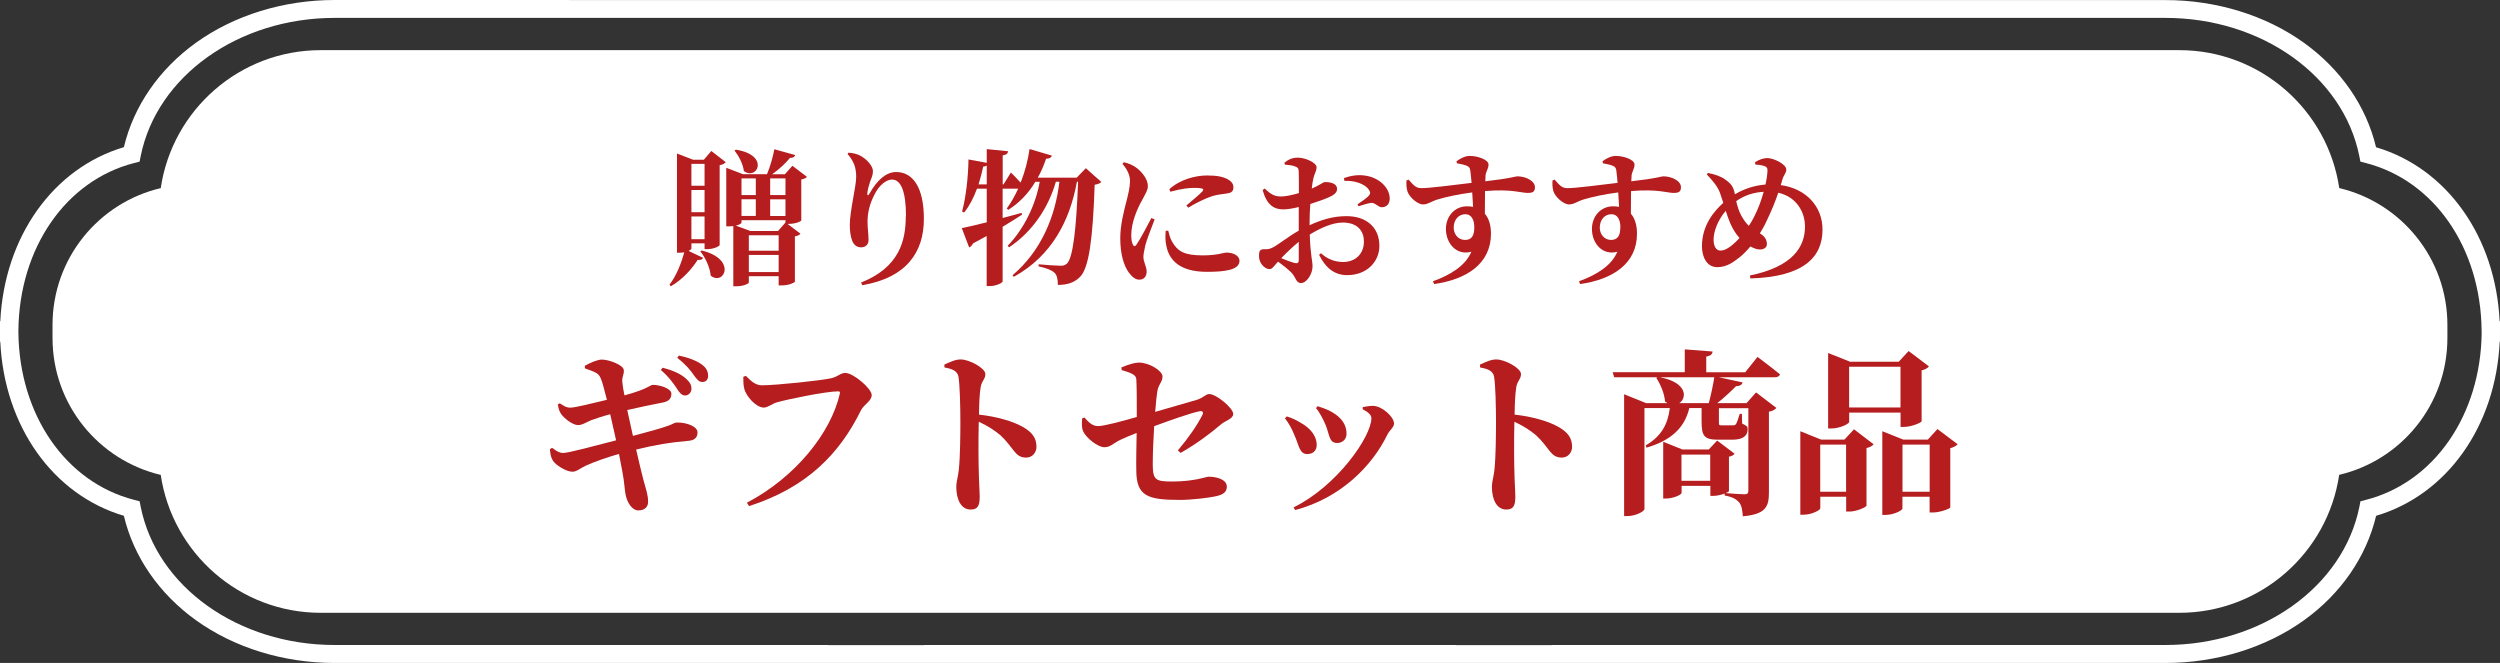 <?xml version="1.0" encoding="UTF-8"?><svg id="_レイヤー_2" xmlns="http://www.w3.org/2000/svg" viewBox="0 0 347.91 92.26"><rect x="0" y="0" width="347.91" height="92.26" fill="#333333" stroke="none"/><defs><style>.cls-1{fill:#fff;}.cls-2{fill:#b51d1f;}</style></defs><g id="_文字"><path class="cls-1" d="M325.54,26.17c-1.61-10.86-10.96-19.19-22.26-19.19H44.63c-11.3,0-20.66,8.34-22.26,19.2-8.64,2.03-15.06,9.78-15.06,19.04v1.82c0,9.26,6.43,17.01,15.06,19.05,1.61,10.86,10.96,19.19,22.26,19.19h258.64c11.3,0,20.66-8.34,22.26-19.2,8.64-2.03,15.06-9.78,15.06-19.04v-1.82c0-9.26-6.43-17.01-15.06-19.05Z"/><path class="cls-1" d="M347.9,44.71h-.04c-.56-11.75-7.33-21.3-17.2-24.22-1.36-5.71-4.9-10.85-10.04-14.54-5.34-3.83-12.19-5.94-19.29-5.94H115.39S46.57,0,46.57,0C39.47,0,32.62,2.11,27.28,5.94c-5.14,3.69-8.68,8.83-10.04,14.54C7.38,23.41.61,32.96.04,44.71h-.04v2.85h.04c.56,11.75,7.33,21.3,17.2,24.22,1.35,5.71,4.9,10.85,10.04,14.54,5.34,3.83,12.19,5.94,19.29,5.94h163.83s90.94,0,90.94,0c7.1,0,13.94-2.11,19.29-5.94,5.14-3.69,8.68-8.83,10.04-14.54,9.87-2.92,16.64-12.47,17.2-24.22h.04v-2.85ZM345.36,46.29c-.13,11.47-6.6,20.83-16.1,23.27l-.77.2-.15.77c-2.25,11.14-13.6,19.23-26.99,19.23h-85.41v.02h-13.33v-.02h-74.01v.02h-13.33v-.02H46.57c-13.4,0-24.75-8.08-26.99-19.23l-.15-.77-.77-.2c-9.51-2.45-15.97-11.8-16.1-23.28v-.32c.13-11.47,6.6-20.83,16.1-23.27l.77-.2.15-.77c2.25-11.14,13.6-19.23,26.99-19.23h254.77c13.4,0,24.75,8.09,26.99,19.23l.15.77.77.2c9.51,2.45,15.97,11.8,16.1,23.28v.32Z"/><path class="cls-2" d="M94.21,21.36l2.24.87h1.5l1.04-1.22,2.01,1.56c-.16.18-.39.35-.85.41v11.12c0,.12-.71.57-1.75.57h-.35v-.81h-1.83v.73c0,.08-.14.2-.39.33l2.01.96c-.1.22-.26.32-.75.28-.81,1.28-2.13,2.76-3.74,3.68l-.18-.22c.96-1.24,1.69-3.11,2.05-4.51-.2.04-.43.06-.67.06h-.34v-13.8ZM98.05,25.85v-3.05h-1.83v3.05h1.83ZM96.22,29.53h1.83v-3.09h-1.83v3.09ZM96.22,33.29h1.83v-3.17h-1.83v3.17ZM98.9,38.35c-.1-1.16-.75-2.52-1.44-3.37l.18-.12c4.98,1.2,3.13,4.98,1.26,3.5ZM102.05,31.46c-.18.02-.39.04-.61.04h-.37v-8.15l2.32.89h3.35c.45-1.06.83-2.44,1.02-3.47l2.91.81c-.08.24-.3.41-.73.39-.59.73-1.5,1.58-2.48,2.28h1.77l1.04-1.18,2.03,1.54c-.14.16-.35.28-.79.37v5.69c0,.1-.69.49-1.81.49h-.1l1.79,1.36c-.14.18-.33.3-.77.37v6.32c-.02.08-.73.51-1.87.51h-.39v-1.28h-4.15v.87c0,.14-.67.53-1.77.53h-.39v-8.37ZM103.52,23.8c-.12-1-.73-2.13-1.3-2.85l.2-.12c4.78.77,2.93,4.35,1.1,2.97ZM103.19,30.99c0,.1-.29.29-.79.41l2.03.75h3.84l1.04-1.18v-.33h-6.12v.35ZM105.18,27.15v-2.32h-1.99v2.32h1.99ZM103.19,30.05h1.99v-2.32h-1.99v2.32ZM108.36,34.89v-2.15h-4.15v2.15h4.15ZM104.21,37.86h4.15v-2.38h-4.15v2.38ZM109.31,24.83h-2.13v2.32h2.13v-2.32ZM107.18,27.74v2.32h2.13v-2.32h-2.13Z"/><path class="cls-2" d="M126.08,30.09c0-3.58-.75-5.1-1.95-5.1-.77,0-1.77.73-2.46,2.13-.63,1.24-.94,2.46-.94,3.74,0,.96.14,1.65.14,2.56,0,.61-.43,1-1.02,1s-.98-.29-1.24-.87c-.24-.59-.35-1.42-.35-2.22,0-1.97.89-5.37.89-6.71s-.35-2.2-1.2-3.19l.12-.18c.47.02,1.08.14,1.48.33,1.02.47,1.93,1.52,1.93,2.22,0,.55-.18.93-.37,1.4-.22.65-.37,1.26-.41,1.67-.02.39.12.41.31.06,1.06-1.89,2.32-2.99,3.7-2.99,2.32,0,3.86,2.13,3.86,6.52,0,4.61-2.4,8.19-8.58,9.23l-.16-.37c5.35-2.13,6.22-5.85,6.22-9.23Z"/><path class="cls-2" d="M137.32,30.93v-4.67h-1.36c-.47,1.28-1.06,2.42-1.79,3.31l-.28-.14c.53-1.99.85-4.74.89-7.24l2.54.47v-1.91l2.97.3c-.04.28-.18.49-.75.57v4.04h.12l1.02-1.65s.75.73,1.36,1.4c.57-1.42,1-3.03,1.24-4.67l3.11.92c-.1.26-.35.43-.81.43-.33.96-.71,1.85-1.16,2.64h5.41l1.28-1.32,2.15,1.91c-.14.18-.45.32-.92.39-.26,7.66-.81,11.61-2.05,12.84-.79.77-1.71,1.1-3.07,1.1,0-.75-.12-1.34-.45-1.67-.39-.39-1.24-.71-2.24-.91l.02-.29c1.02.1,2.52.2,3.07.2.41,0,.59-.08.85-.29.85-.75,1.32-4.88,1.56-11.4h-.16c-.98,5.39-3.48,10.3-8.78,13.23l-.18-.22c3.96-3.35,5.96-8.15,6.52-13.01h-.49c-1.04,3.62-3.27,6.97-6.52,9.13l-.18-.22c2.3-2.38,3.9-5.75,4.45-8.9h-.61c-1,1.67-2.26,2.95-3.76,3.9l-.22-.18c.57-.77,1.12-1.71,1.59-2.76h-2.16v4.08l2.64-.71.06.24c-.71.47-1.61,1.04-2.7,1.69v7.6c0,.2-.91.65-1.75.65h-.47v-6.97l-1.91,1.04c-.1.26-.31.47-.53.55l-1.02-2.68c.69-.14,1.95-.43,3.46-.81ZM136.83,23.18c-.18.85-.41,1.69-.65,2.48h1.14v-2.62c-.12.08-.29.14-.49.14Z"/><path class="cls-2" d="M157.14,38c-.75-1.02-1.24-2.6-1.24-4.88,0-1.87.57-4,.89-5.22.24-.98.45-1.81.47-2.7,0-.93-.53-1.81-1.06-2.4l.2-.22c.67.16,1.12.35,1.61.67.63.41,1.73,1.52,1.73,2.64,0,.57-.29.98-.77,1.91-.77,1.34-1.54,3.21-1.54,4.94,0,.63.1,1.04.22,1.28.12.3.3.32.51.02.51-.73,1.54-2.68,2.07-3.7l.45.2c-.41,1.1-1.12,2.87-1.3,3.62-.16.81-.26,1.24-.26,1.57,0,.73.45,1.42.45,2.03,0,.73-.37,1.16-1.04,1.16-.49,0-.98-.37-1.38-.92ZM162.24,33.84c-.08-.61-.06-1.22-.02-1.71l.35-.04c.12.49.28,1.1.53,1.52.79,1.4,1.75,1.93,4.29,1.93,2.05,0,2.89-.39,3.31-.39.87,0,1.79.39,1.79,1.16,0,1.26-2.05,1.52-4.51,1.52-3.84,0-5.43-1.65-5.73-4ZM167.34,26.6c.2-.24.31-.45-1.18-.45-.61,0-1.58.06-3.29.53l-.14-.35c1.54-1.4,3.72-1.91,5.24-1.91,1.36,0,2.19.16,2.89.53.63.35.79.75.79,1.12,0,.51-.26.75-.77.83-.61.12-1.34.14-2.17.39-.92.3-2.26.94-3.35,1.61l-.26-.3c.89-.75,1.91-1.61,2.26-1.99Z"/><path class="cls-2" d="M175.72,26.44l.28-.2c.96.89,1.42,1.12,2.38,1.1.65-.02,1.54-.22,2.38-.47,0-1.22,0-2.36-.02-2.87,0-.61-.14-.69-.49-.83-.37-.16-.83-.2-1.44-.26l-.06-.28c.57-.45,1.12-.69,1.87-.69,1.08,0,2.6.73,2.6,1.32,0,.55-.31.92-.45,1.57-.08.34-.16.83-.22,1.42,1.08-.47,1.56-.89,1.81-.91.28,0,1.67-.02,1.71.93.02.41-.28.75-.79,1.02-.69.35-1.89.77-2.93,1.1-.06.79-.1,1.61-.1,2.32v.63c1.59-.73,3.21-1.26,5.14-1.26,2.68,0,4.57,1.48,4.57,4.15,0,2.13-1.69,4.06-4.49,4.06-1.87,0-3.07-1.14-3.9-2.83l.26-.22c.71.65,1.71,1.22,3.09,1.22,1.73,0,2.89-1.16,2.89-2.85,0-1.38-.81-2.64-2.95-2.64-1.44,0-3.11.77-4.59,1.67.1,2.97.39,3.64.39,4.43,0,1.02-.79,2.32-1.61,2.32-.71,0-.71-.83-1.34-1.46-.53-.53-1.24-1.08-1.85-1.52-.57.61-.79,1.04-1.18,1.04-.35,0-.63-.18-.92-.45-.39-.41-.55-.87-.55-1.36,0-.79.16-.96.77-.96.49.04.81-.06,1.22-.28.61-.3,2.09-1.48,3.54-2.3v-3.29c-.71.18-1.56.33-2.13.33-1.26,0-2.28-.53-2.89-2.66ZM178.3,35.93c.69.28,1.4.55,1.87.67.43.1.57-.04.57-.41v-2.54c-.85.69-1.77,1.58-2.44,2.28ZM190.84,28.23c-.45.04-1.3.33-1.77.47l-.16-.26c.39-.26,1.28-.87,1.52-1.14.26-.28.33-.47.12-.81-.63-1.02-2.22-1.38-3.46-1.32l-.06-.39c.83-.29,1.83-.51,2.91-.35,1.99.26,3.44,1.69,3.46,3.19,0,.63-.33,1.2-1.06,1.22-.51.04-.96-.65-1.5-.61Z"/><path class="cls-2" d="M195.85,26.58c-.14-.45-.14-1.02-.12-1.46l.3-.12c.73.83,1.04,1.18,1.75,1.18.87.04,4.71-.45,7.01-.73-.06-.69-.12-1.32-.18-1.75-.06-.34-.16-.49-.49-.63-.33-.14-.81-.24-1.38-.35l-.04-.29c.49-.35,1.16-.73,1.83-.73,1.16,0,2.62.53,2.62,1.2,0,.55-.35.98-.41,1.46l-.04.87c3.74-.43,4.15-.69,4.47-.69,1.08,0,2.44.59,2.44,1.52,0,.69-.41.79-1.02.79-.89,0-2.2-.57-5.93-.26l-.02,3.15c.61.71.85,1.71.85,2.78,0,4.21-3.43,6.38-7.91,7.01l-.16-.39c2.48-.89,4.55-2.2,5.34-4.11-2.03.57-3.54-1.12-3.54-3.17,0-1.79,1.26-3.15,2.93-3.15.3,0,.59.02.85.08l-.12-2.01c-2.07.26-3.78.67-4.76.96-.96.28-1.38.71-2.09.71-.79,0-1.97-1.08-2.19-1.89ZM205.17,31.62c0-1-.39-1.81-1.24-1.81-.96,0-1.63.79-1.63,1.87,0,.91.63,1.71,1.57,1.71s1.3-.59,1.3-1.77Z"/><path class="cls-2" d="M216.17,26.58c-.14-.45-.14-1.02-.12-1.46l.3-.12c.73.83,1.04,1.18,1.75,1.18.87.04,4.71-.45,7.01-.73-.06-.69-.12-1.32-.18-1.75-.06-.34-.16-.49-.49-.63-.33-.14-.81-.24-1.38-.35l-.04-.29c.49-.35,1.16-.73,1.83-.73,1.16,0,2.62.53,2.62,1.2,0,.55-.34.98-.41,1.46l-.04.87c3.74-.43,4.15-.69,4.47-.69,1.08,0,2.44.59,2.44,1.52,0,.69-.41.79-1.02.79-.89,0-2.2-.57-5.93-.26l-.02,3.15c.61.71.85,1.71.85,2.78,0,4.21-3.43,6.38-7.91,7.01l-.16-.39c2.48-.89,4.55-2.2,5.34-4.11-2.03.57-3.54-1.12-3.54-3.17,0-1.79,1.26-3.15,2.93-3.15.3,0,.59.02.85.08l-.12-2.01c-2.07.26-3.78.67-4.76.96-.96.28-1.38.71-2.09.71-.79,0-1.97-1.08-2.19-1.89ZM225.5,31.62c0-1-.39-1.81-1.24-1.81-.96,0-1.63.79-1.63,1.87,0,.91.63,1.71,1.56,1.71s1.3-.59,1.3-1.77Z"/><path class="cls-2" d="M243.59,34.3c-.55.65-1.08,1.18-1.52,1.52-.81.63-1.75,1.36-3.09,1.36-1.48,0-2.13-1.46-2.13-2.91,0-3.01,1.79-4.98,2.97-6.04l-.45-1.36c-.33-.91-1.04-1.75-1.85-2.6l.16-.2c.96.18,1.83.49,2.38.89s1.06.79,1.28,1.65l.1.43c1.12-.67,2.54-1.22,4.25-1.36.18-.77.26-1.44.28-1.91.02-.45-.18-.59-.51-.69s-.73-.16-1.18-.18l-.04-.33c.61-.39,1.2-.57,1.73-.57.79,0,2.62.81,2.62,1.61,0,.45-.35.71-.55,1.38l-.22.77c3.56.49,5.81,3.01,5.81,6.18,0,3.84-2.6,6.59-10.04,6.81l-.06-.41c5.91-1.22,7.66-3.94,7.66-6.81,0-1.99-1.14-4.12-3.72-4.71-.39,1.16-.85,2.32-1.67,4.04-.26.57-.57,1.1-.89,1.61.51.3.98.77.98,1.48,0,.51-.41.77-1,.77-.41,0-.89-.2-1.3-.43ZM240.81,31.13c-.22-.51-.43-1.14-.65-1.79-1.16,1.36-1.69,2.93-1.69,4,0,1.02.41,1.53.94,1.53.57,0,1.12-.33,1.63-.75.33-.26.69-.61,1.04-1-.59-.65-.98-1.34-1.26-1.99ZM241.62,28c.16.67.35,1.38.73,2.05.33.59.67,1.04,1.02,1.38.24-.37.49-.75.69-1.16.63-1.22,1.08-2.46,1.38-3.58-1.34.08-2.62.45-3.82,1.3Z"/><path class="cls-2" d="M78.03,57.52c-.25-.42-.3-.7-.4-1.24l.27-.15c.57.35.87.6,1.49.6s3.03-.6,5.07-1.09c-.35-1.34-.62-2.48-.87-3.01-.3-.7-.67-.82-2.19-1.37l-.02-.35c.77-.45,1.81-.87,2.36-.87,1.02,0,2.96.74,3.06,1.42.1.62-.27.94-.2,1.67.05.57.15,1.14.3,1.89.82-.22,1.44-.42,2.01-.62,1.09-.37,1.71-.84,1.91-.84.87-.03,2.61.47,2.61,1.22,0,.6-.25,1.07-1.22,1.24-1.44.27-3.48.72-4.92,1.04l.79,3.6c1.91-.5,3.9-1.04,4.99-1.44.6-.22.84-.42,1.07-.42,1.47-.03,2.93.57,2.93,1.37,0,.5-.2,1.07-1.19,1.17-2.63.22-4.57.55-7.35,1.22.42,1.89.77,3.28.99,4.15.4,1.47.67,2.16.67,3.13,0,.65-.4,1.17-1.32,1.19-.92.03-1.61-1.14-1.81-2.19-.12-.5-.17-1.81-.45-3.21l-.47-2.46c-1.66.47-3.55,1.14-4.67,1.66-.79.37-1.17.79-1.79.82-.94,0-2.41-.99-2.73-1.54-.25-.37-.37-.87-.42-1.59l.3-.2c.72.55,1.09.72,1.56.72.7,0,4.57-1.04,7.35-1.76l-.82-3.63c-.97.25-1.94.57-2.68.84-.75.32-1.19.67-1.81.67-.7,0-1.91-.89-2.41-1.64ZM94.2,54.07c-.47-.67-1.07-1.59-2.24-2.58l.27-.32c1.37.37,2.51.84,3.28,1.56.55.5.72.92.72,1.39-.03.52-.4.92-.92.92-.42-.02-.75-.37-1.12-.97ZM96.51,52.13c-.45-.6-.97-1.32-2.26-2.33l.22-.32c1.42.3,2.53.75,3.23,1.27.62.47.84.97.84,1.54s-.3.87-.82.87c-.47,0-.75-.4-1.22-1.02Z"/><path class="cls-2" d="M116.88,54.76c.05-.22-.05-.3-.22-.3-1.69,0-7.15,1.12-8.57,1.54-.57.15-1.22.72-1.79.72-1.12,0-2.46-1.62-2.71-2.56-.15-.6-.15-1.07-.15-1.71l.35-.15c.7.7,1.32,1.32,2.24,1.32,1.99,0,8.25-.67,9.59-.97,1.02-.22,1.32-.75,2.01-.75,1.14,0,3.68,2.19,3.68,3.08,0,.82-1.09,1.32-1.49,2.11-2.98,6.06-7.53,10.76-15.58,13.34l-.3-.47c6.78-3.55,11.72-9.76,12.94-15.2Z"/><path class="cls-2" d="M139.19,60.55c-.77-.65-1.66-1.24-2.98-1.86-.07,2.63-.05,5.81.03,7.95.05,1.27.1,2.11.1,2.46,0,1.29-.27,1.81-1.27,1.81-1.29,0-1.99-1.34-1.99-3.18,0-.67.22-1.24.35-2.33.2-1.86.22-5.19.22-6.68,0-2.06-.07-5.19-.27-6.31-.15-.82-.92-1.09-1.94-1.27l-.02-.4c.7-.32,1.52-.72,2.26-.72,1.24,0,3.45,1.22,3.45,2.04,0,.72-.55.97-.67,1.89-.15.97-.2,2.31-.22,3.75,2.48.27,4.79.94,6.19,1.76,1.09.65,1.81,1.39,1.81,2.71,0,.79-.55,1.51-1.44,1.51-1.59,0-1.69-1.37-3.6-3.13Z"/><path class="cls-2" d="M167.37,57.67c.12-.3-.03-.5-.37-.45-1.22.22-4.3,1.32-6.38,2.09-.12,1.86-.2,3.88-.2,5.37.02,2.14.42,2.33,2.71,2.33,3.1,0,4.74-.67,5.07-.67,1.09,0,2.53.37,2.53,1.39,0,.79-.6,1.09-1.27,1.27-1.17.3-3.73.57-5.22.57-4.52,0-6.11-.5-6.11-4.15-.03-1.32.02-3.48.05-5.17-.79.3-1.62.65-2.29.97-1.04.52-1.37,1.02-2.21,1.02-.89,0-2.53-1.29-2.93-2.19-.25-.52-.2-1.17-.15-1.84l.32-.1c.52.57,1.04,1.19,1.89,1.19s3.6-.75,5.39-1.27c0-2.01,0-4.42-.07-5.29-.05-.6-.79-.87-2.04-1.24l-.02-.37c.99-.42,1.84-.67,2.43-.67,1.42,0,3.28,1.14,3.28,1.94,0,.75-.55,1.04-.72,2.04-.1.57-.2,1.61-.3,2.88l5.84-1.69c.84-.25,1.17-.79,1.69-.79.97,0,3.33,1.94,3.33,2.78,0,.67-1.17.97-1.64,1.39-1.61,1.37-3.5,2.78-5.69,4.02l-.37-.35c1.47-1.74,2.73-3.55,3.45-5.02Z"/><path class="cls-2" d="M180.16,60.6c-.42-1.04-.87-1.79-1.34-2.38l.25-.27c.75.22,1.49.6,1.91.87,1.42.77,2.26,1.89,2.26,3.1,0,.72-.45,1.27-1.32,1.27-1.09,0-1.14-1.22-1.76-2.58ZM190.85,58.19c0-.47-.5-.87-1.22-1.24l.02-.3c.37-.07.97-.17,1.42-.17,1.27.02,2.93,1.52,2.93,2.48,0,.5-.65.94-.92,1.51-2.11,4.37-6.51,8.84-12.84,10.51l-.22-.37c6.06-2.98,10.83-9.86,10.83-12.42ZM184.46,59.09c-.3-.7-.89-1.84-1.32-2.29l.22-.27c.77.25,1.39.45,2.09.87,1.17.7,1.94,1.64,1.94,2.96,0,.84-.65,1.29-1.29,1.29-1.17,0-1.04-1.09-1.64-2.56Z"/><path class="cls-2" d="M213.73,60.55c-.77-.65-1.66-1.24-2.98-1.86-.07,2.63-.05,5.81.03,7.95.05,1.27.1,2.11.1,2.46,0,1.29-.27,1.81-1.27,1.81-1.29,0-1.99-1.34-1.99-3.18,0-.67.22-1.24.35-2.33.2-1.86.22-5.19.22-6.68,0-2.06-.07-5.19-.27-6.31-.15-.82-.92-1.09-1.94-1.27l-.02-.4c.7-.32,1.52-.72,2.26-.72,1.24,0,3.45,1.22,3.45,2.04,0,.72-.55.97-.67,1.89-.15.97-.2,2.31-.22,3.75,2.48.27,4.79.94,6.19,1.76,1.09.65,1.81,1.39,1.81,2.71,0,.79-.55,1.51-1.44,1.51-1.59,0-1.69-1.37-3.6-3.13Z"/><path class="cls-2" d="M226,54.86l3.08,1.24h2.96l-.32-.22c-.1-1.17-.67-2.46-1.22-3.28l.15-.1h-6.01l-.22-.7h10.04v-3.18l3.88.3c-.05.35-.25.6-.89.7v2.19h5.42l1.71-2.14s1.94,1.44,3.13,2.43c-.08.27-.35.4-.72.4h-7.8l3.33.72c-.1.3-.37.52-.92.52-.72.72-1.64,1.59-2.61,2.36h4.07l1.32-1.49,2.83,2.16c-.17.2-.52.45-1.04.52v11.28c0,1.89-.42,3.01-3.63,3.28-.07-.87-.17-1.54-.52-1.94-.37-.42-.87-.75-2.01-.95v-.27c-.45.17-1.09.32-1.57.32h-.42v-1.39h-4v.97c0,.25-1.14.79-2.19.79h-.37v-7.9l2.66,1.07h3.68l1.17-1.24,2.43,1.84c-.12.15-.4.35-.79.4v4.82s-.17.15-.45.25c.52.05,2.16.17,2.63.17.4,0,.52-.17.52-.5v-11.48h-4.1v1.86c0,.5.02.52.35.52h1.61c.17,0,.3-.03.42-.17.12-.2.3-.7.52-1.42h.3l.03,1.34c.7.35.77.42.77.79,0,.89-.6,1.46-2.14,1.46h-1.91c-2.01,0-2.36-.47-2.36-2.61v-1.79h-1.71c-.67,2.86-2.68,4.55-5.96,5.51l-.1-.32c2.21-1.29,3.08-2.98,3.35-5.19h-3.53v14.04c0,.32-1.19.99-2.38.99h-.45v-16.99ZM237.8,56.1c.3-1.09.6-2.53.77-3.6h-7.58c3.83.72,3.8,2.88,2.71,3.6h4.1ZM234,63.26v3.65h4v-3.65h-4Z"/><path class="cls-2" d="M250.53,60.01l2.91,1.17h3.23l1.34-1.44,2.73,2.09c-.15.2-.5.42-.99.52v8.02c-.02.2-1.39.82-2.36.82h-.47v-2.06h-3.6v1.61c0,.25-1.19.89-2.36.89h-.42v-11.62ZM253.31,61.87v6.56h3.6v-6.56h-3.6ZM254.4,49.12l3.06,1.22h6.78l1.37-1.49,2.83,2.14c-.15.2-.52.45-1.02.55v7.08c-.02.2-1.44.79-2.43.79h-.5v-1.99h-7.15v1.29c0,.27-1.29.92-2.51.92h-.42v-10.51ZM257.33,51.04v5.66h7.15v-5.66h-7.15ZM261.95,60.01l2.93,1.17h3.4l1.34-1.47,2.81,2.11c-.15.2-.52.42-1.02.55v8.25c-.03.17-1.44.7-2.41.7h-.47v-2.19h-3.78v1.64c0,.25-1.19.89-2.38.89h-.42v-11.65ZM264.76,61.87v6.56h3.78v-6.56h-3.78Z"/></g></svg>